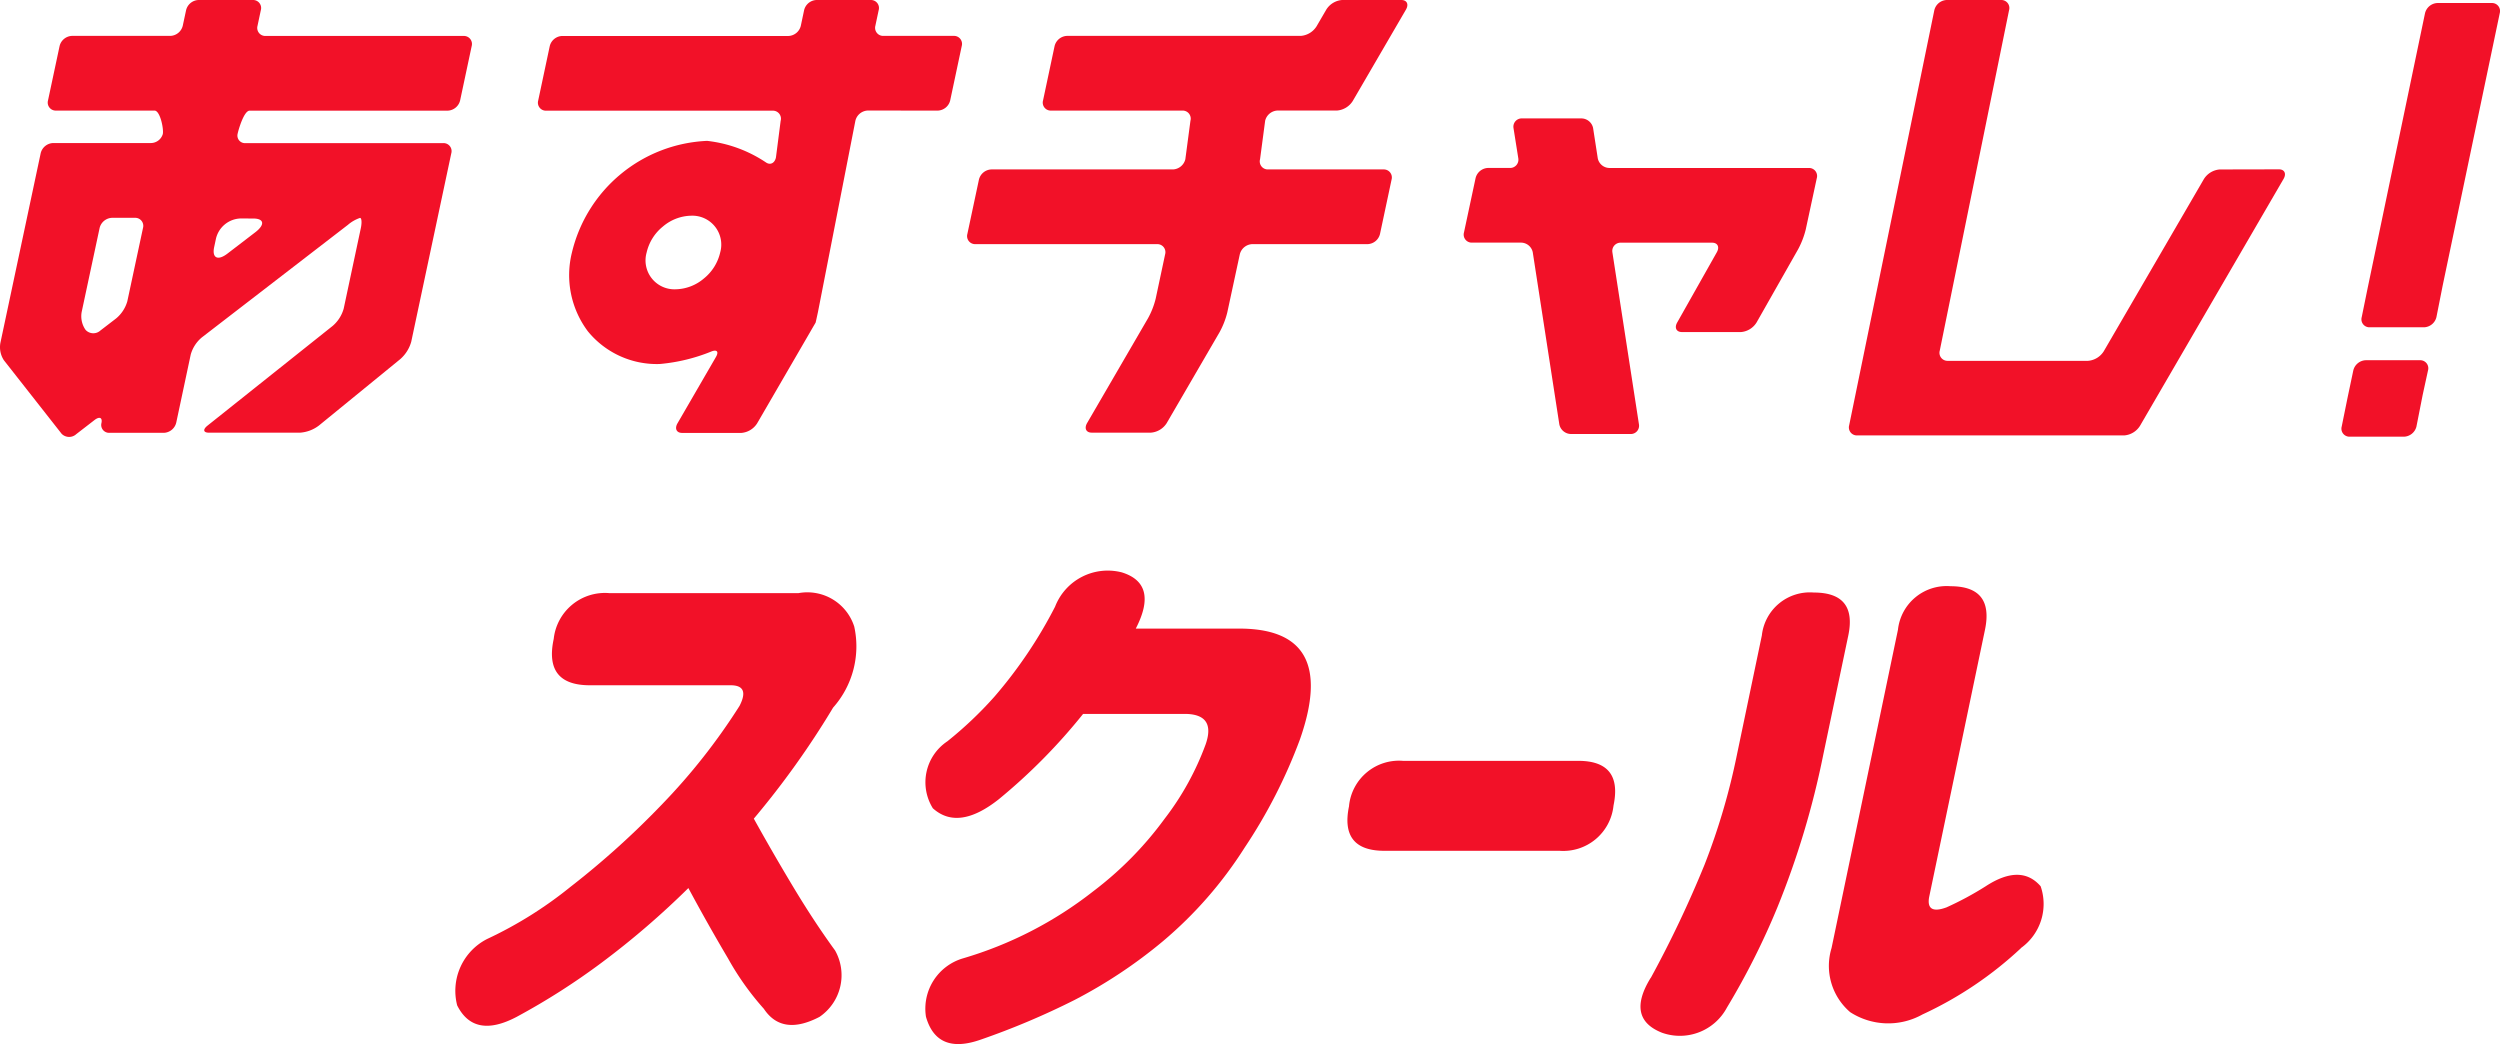 <svg xmlns="http://www.w3.org/2000/svg" xmlns:xlink="http://www.w3.org/1999/xlink" width="82.822" height="34.59" viewBox="0 0 82.822 34.59">
  <defs>
    <clipPath id="clip-path">
      <rect id="長方形_1688" data-name="長方形 1688" width="82.822" height="34.59" transform="translate(0 0)" fill="#f21128"/>
    </clipPath>
  </defs>
  <g id="グループ_8594" data-name="グループ 8594" clip-path="url(#clip-path)">
    <path id="パス_2932" data-name="パス 2932" d="M78.436,9.55l-.195.956a.265.265,0,0,0,.266.337h1.8a.44.44,0,0,0,.409-.337l.207-1.046L82.814.436A.266.266,0,0,0,82.548.1h-1.8a.442.442,0,0,0-.41.338Z" fill="#f21128"/>
    <path id="パス_2933" data-name="パス 2933" d="M77.772,13.174l-.194.956a.266.266,0,0,0,.266.337h1.8a.442.442,0,0,0,.41-.337l.206-1.046.177-.812a.266.266,0,0,0-.266-.338h-1.8a.442.442,0,0,0-.409.338Z" fill="#f21128"/>
    <path id="パス_2934" data-name="パス 2934" d="M8.64.342A.266.266,0,0,0,8.374,0h-1.8a.441.441,0,0,0-.409.337l-.11.514a.44.44,0,0,1-.409.338H2.383a.44.44,0,0,0-.409.337l-.383,1.8a.266.266,0,0,0,.266.338H5.12c.186,0,.309.613.274.775a.415.415,0,0,1-.4.3H1.757a.441.441,0,0,0-.409.337L.013,11.359a.79.79,0,0,0,.116.576l1.914,2.437a.349.349,0,0,0,.484.01l.606-.468c.164-.125.266-.082.228.1a.261.261,0,0,0,.269.325h1.8A.44.44,0,0,0,5.839,14l.48-2.256a1.141,1.141,0,0,1,.368-.566l4.84-3.73a1.206,1.206,0,0,1,.4-.229c.054,0,.066.152.027.338l-.568,2.668a1.169,1.169,0,0,1-.364.571L6.875,14.1c-.161.128-.141.234.044.234H9.94a1.162,1.162,0,0,0,.627-.238l2.695-2.2a1.193,1.193,0,0,0,.362-.575l1.327-6.243a.266.266,0,0,0-.266-.337H8.144a.251.251,0,0,1-.274-.3c.034-.162.215-.775.4-.775h6.564a.442.442,0,0,0,.409-.338l.383-1.8a.266.266,0,0,0-.266-.337H8.8A.266.266,0,0,1,8.531.856ZM3.3,7.554a.441.441,0,0,1,.409-.338h.762a.266.266,0,0,1,.266.338L4.218,9.982a1.15,1.15,0,0,1-.369.566l-.521.4a.349.349,0,0,1-.484-.01l-.022-.028a.79.79,0,0,1-.116-.576Zm5.086-.315c.364,0,.4.2.08.449L7.537,8.4c-.32.247-.519.15-.442-.214L7.156,7.9a.867.867,0,0,1,.8-.662Z" fill="#f21128"/>
    <path id="パス_2935" data-name="パス 2935" d="M31.07,3.664a.44.44,0,0,0,.409-.338l.382-1.8a.265.265,0,0,0-.266-.337l-2.323,0A.267.267,0,0,1,29,.853l.109-.514A.265.265,0,0,0,28.848,0h-1.8a.44.44,0,0,0-.409.338L26.53.855a.441.441,0,0,1-.409.337l-7.5,0a.44.44,0,0,0-.409.338l-.382,1.8a.265.265,0,0,0,.266.337l7.5,0a.265.265,0,0,1,.266.337l-.156,1.213c-.039.186-.186.261-.326.167a4.375,4.375,0,0,0-1.955-.717h0a4.821,4.821,0,0,0-4.478,3.7,3.1,3.1,0,0,0,.53,2.611,2.946,2.946,0,0,0,2.379,1.081h0a5.891,5.891,0,0,0,1.709-.414c.186-.075.255.006.154.18l-1.275,2.2c-.1.174-.032.317.154.317h1.963a.683.683,0,0,0,.522-.317l1.747-3.01c.1-.174.187-.321.19-.326s.037-.161.077-.347L28.338,4a.44.44,0,0,1,.409-.338Zm-7.211,4.7a1.555,1.555,0,0,1-.54.862,1.487,1.487,0,0,1-.937.358h0a.957.957,0,0,1-.96-1.218,1.55,1.55,0,0,1,.54-.862,1.487,1.487,0,0,1,.937-.358h0a.958.958,0,0,1,.96,1.218" fill="#f21128"/>
    <path id="パス_2936" data-name="パス 2936" d="M41.913,4a.441.441,0,0,1,.409-.338h1.972a.679.679,0,0,0,.521-.316L46.578.317c.1-.174.032-.317-.154-.317H44.461a.681.681,0,0,0-.522.317l-.323.555a.678.678,0,0,1-.522.317H35.346a.442.442,0,0,0-.409.338l-.382,1.8a.265.265,0,0,0,.265.337h4.352A.266.266,0,0,1,39.438,4l-.169,1.275a.442.442,0,0,1-.41.338H32.84a.441.441,0,0,0-.409.337l-.383,1.8a.266.266,0,0,0,.266.338h6.019a.266.266,0,0,1,.266.338l-.312,1.466a2.643,2.643,0,0,1-.256.654l-2.017,3.47c-.1.174-.032.317.153.317h1.964a.68.68,0,0,0,.521-.317l1.75-3.009a2.7,2.7,0,0,0,.256-.654l.415-1.927a.443.443,0,0,1,.41-.338h3.826a.44.44,0,0,0,.409-.338l.383-1.8a.266.266,0,0,0-.266-.337H42.01a.266.266,0,0,1-.266-.338Z" fill="#f21128"/>
    <path id="パス_2937" data-name="パス 2937" d="M73.535,5.614a.682.682,0,0,0-.522.317l-3.318,5.706a.68.68,0,0,1-.521.317H64.528a.266.266,0,0,1-.266-.338L66.557.342A.266.266,0,0,0,66.291,0h-1.8a.44.44,0,0,0-.409.338l-2.821,13.75a.265.265,0,0,0,.266.337h8.846a.678.678,0,0,0,.522-.317l4.757-8.181c.1-.174.032-.317-.153-.317Z" fill="#f21128"/>
    <path id="パス_2938" data-name="パス 2938" d="M52.777,4.24a.4.4,0,0,0-.386-.317H50.429a.275.275,0,0,0-.289.317L50.3,5.248a.274.274,0,0,1-.289.316h-.718a.441.441,0,0,0-.409.338L48.5,7.7a.266.266,0,0,0,.266.338h1.626a.4.4,0,0,1,.386.317l.881,5.706a.4.4,0,0,0,.387.317h1.963a.274.274,0,0,0,.288-.317l-.881-5.706A.274.274,0,0,1,53.7,8.04h3.019c.185,0,.256.143.157.318l-1.312,2.325c-.1.175-.028.318.158.318h1.953a.672.672,0,0,0,.518-.318l1.376-2.424a2.8,2.8,0,0,0,.253-.656l.366-1.7a.265.265,0,0,0-.265-.338H53.319a.4.4,0,0,1-.386-.316Z" fill="#f21128"/>
    <path id="パス_2939" data-name="パス 2939" d="M18.344,21.166a1.706,1.706,0,0,1,1.834-1.517h6.278A1.631,1.631,0,0,1,28.3,20.758a3.056,3.056,0,0,1-.7,2.684,28.508,28.508,0,0,1-2.627,3.679q.62,1.12,1.309,2.267t1.383,2.1a1.67,1.67,0,0,1-.516,2.2q-1.236.645-1.842-.266a9.211,9.211,0,0,1-1.187-1.669q-.673-1.137-1.315-2.333a27.445,27.445,0,0,1-2.878,2.475,22.785,22.785,0,0,1-2.812,1.793q-1.406.74-1.969-.38a1.928,1.928,0,0,1,.991-2.2,13.381,13.381,0,0,0,2.76-1.726,27.962,27.962,0,0,0,3.049-2.75A20.327,20.327,0,0,0,24.5,23.385q.351-.682-.294-.683H19.54q-1.517,0-1.2-1.517Z" fill="#f21128"/>
    <path id="パス_2940" data-name="パス 2940" d="M37.629,20.825h3.357q3.384-.038,2.076,3.68a17.2,17.2,0,0,1-1.828,3.575,13.49,13.49,0,0,1-2.706,3.1,16.168,16.168,0,0,1-2.939,1.953,25.243,25.243,0,0,1-3.1,1.309q-1.452.511-1.813-.759A1.738,1.738,0,0,1,31.9,31.75a12.846,12.846,0,0,0,4.313-2.219,11.562,11.562,0,0,0,2.371-2.409,9.254,9.254,0,0,0,1.359-2.466q.341-.985-.661-1.005h-3.4a19.085,19.085,0,0,1-2.792,2.826q-1.341,1.062-2.186.3a1.631,1.631,0,0,1,.482-2.219,12.72,12.72,0,0,0,1.56-1.48A15.1,15.1,0,0,0,34.953,20.1a1.871,1.871,0,0,1,2.211-1.138q1.227.38.465,1.859" fill="#f21128"/>
    <path id="パス_2941" data-name="パス 2941" d="M44.693,26.686a1.663,1.663,0,0,1,1.787-1.48h5.805q1.479,0,1.169,1.48a1.674,1.674,0,0,1-1.792,1.5h-5.8q-1.479,0-1.17-1.479Z" fill="#f21128"/>
    <path id="パス_2942" data-name="パス 2942" d="M54.69,32.394a36.931,36.931,0,0,0,1.779-3.746,22.008,22.008,0,0,0,1.071-3.632l.828-3.964a1.6,1.6,0,0,1,1.72-1.422q1.441,0,1.144,1.422L60.4,25.016a28.1,28.1,0,0,1-1.518,5.045,24.419,24.419,0,0,1-1.671,3.319,1.766,1.766,0,0,1-2.146.835q-1.21-.474-.379-1.821m12.269-.986a12.349,12.349,0,0,1-3.267,2.2,2.324,2.324,0,0,1-2.393-.076,2.017,2.017,0,0,1-.618-2.124l2.2-10.545a1.622,1.622,0,0,1,1.743-1.442q1.44,0,1.14,1.442l-1.85,8.857c-.07.392.122.506.573.341a10.472,10.472,0,0,0,1.3-.7q1.163-.759,1.821,0a1.793,1.793,0,0,1-.656,2.048" fill="#f21128"/>
  </g>
</svg>

